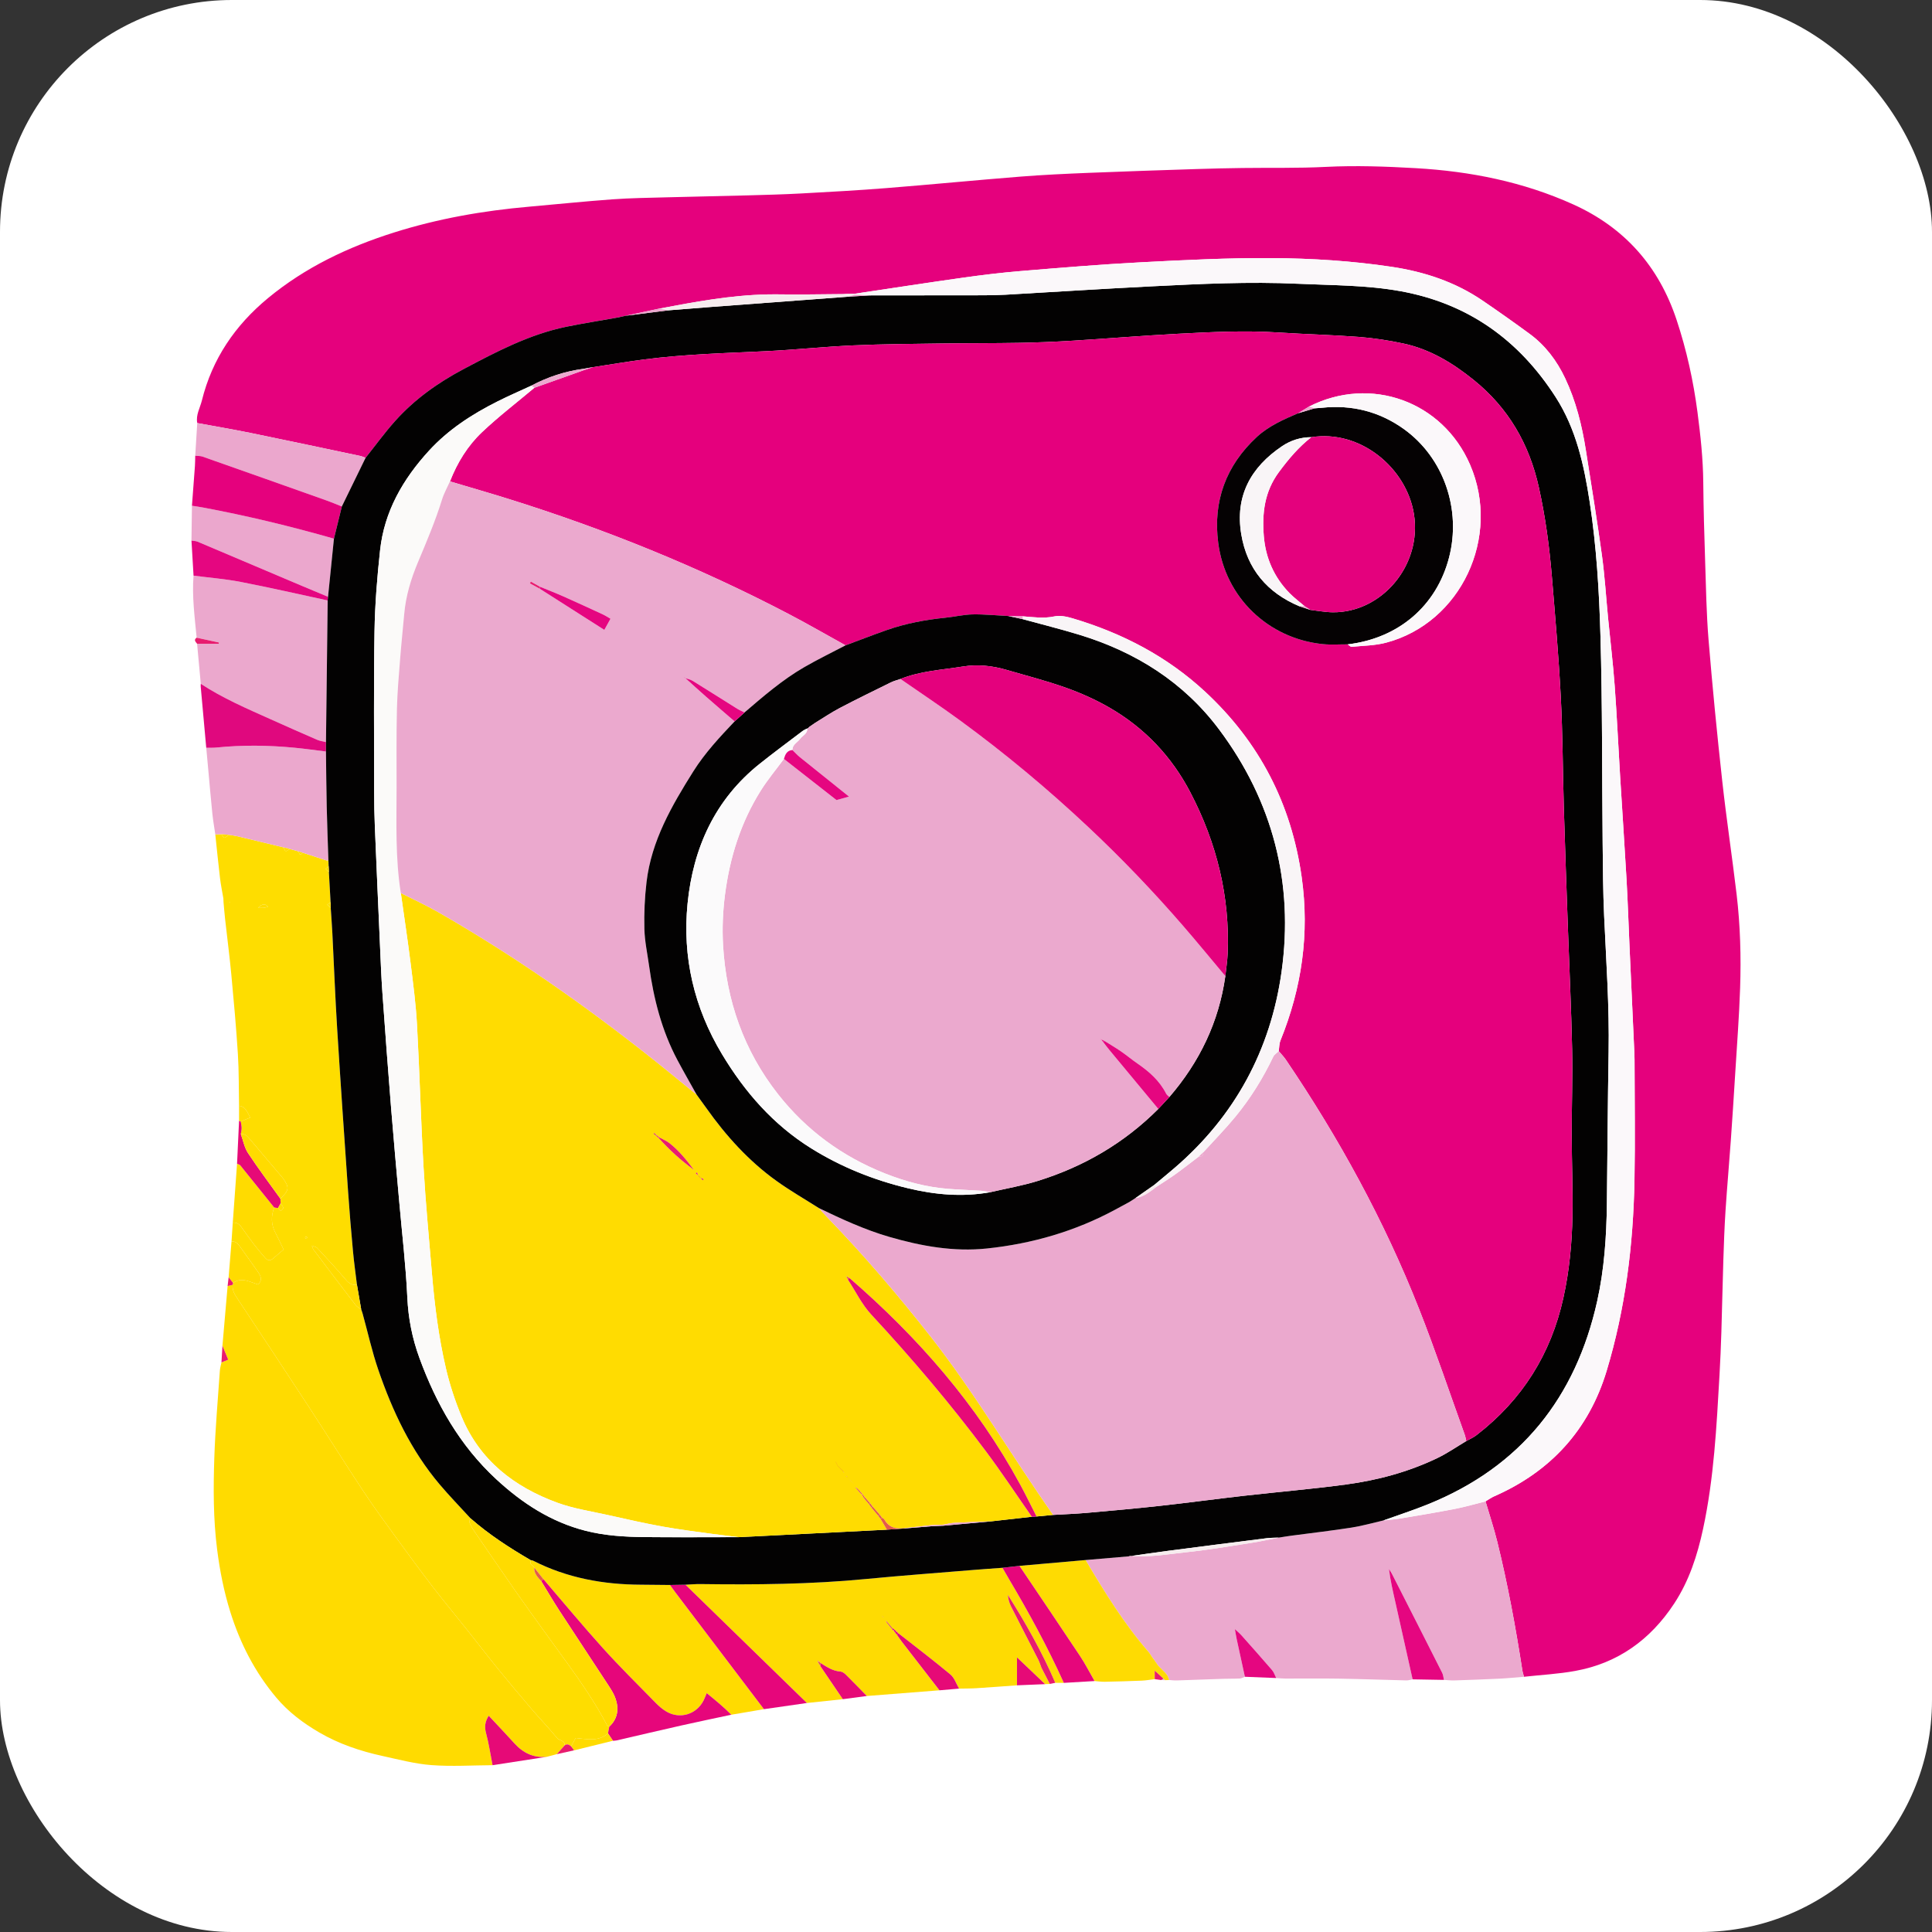 <?xml version="1.0" encoding="UTF-8"?><svg id="a" xmlns="http://www.w3.org/2000/svg" viewBox="0 0 1000 1000"><rect x="0" y="0" width="1000" height="1000" fill="#333333" stroke="none"/><defs><style>.c{fill:#fedb02;}.d{fill:#e0087e;}.e{fill:#e50680;}.f{fill:#030202;}.g{fill:#fff;}.h{fill:#e60a77;}.i{fill:#f9f5f7;}.j{fill:#e6067b;}.k{fill:#050203;}.l{fill:#fbfaf9;}.m{fill:#e81c6f;}.n{fill:#eba8cd;}.o{fill:#e5007d;}.p{fill:#eba9ce;}.q{fill:#fbfafb;}.r{fill:#eba7cd;}.s{fill:#e5017d;}.t{fill:#f6ecee;}.u{fill:#fbf8fa;}.v{fill:#fedc01;}.w{fill:#ffdb00;}.x{fill:#ffdc01;}.y{fill:#fedd00;}.z{fill:#e45c4a;}.aa{fill:#e4017d;}</style></defs><rect class="g" width="1000" height="1000" rx="120" ry="120"/><g><path class="g" d="M601.135,869.599c.623,.017,1.246,.034,1.869,.052,.724-.025,1.448-.051,2.172-.076,1.278,.08,2.56,.263,3.834,.222,8.017-.256,16.032-.578,24.049-.841,2.896-.095,5.798-.016,8.69-.164,.88-.045,1.734-.584,2.6-.897,5.405,.219,10.811,.437,16.216,.656,1.608,.095,3.216,.267,4.824,.271,9.223,.026,18.448-.11,27.669,.044,11.616,.194,23.228,.631,34.843,.907,1.083,.026,2.176-.354,3.265-.545,5.407,.095,10.814,.19,16.221,.284,1.767,.1,3.538,.333,5.3,.276,7.882-.255,15.764-.538,23.641-.924,4.168-.204,8.325-.639,12.487-.969,8.848-.974,17.789-1.435,26.525-3.023,22.111-4.021,38.911-16.162,51.192-34.834,7.797-11.855,12.048-25.055,14.996-38.768,5.636-26.217,6.963-52.897,8.487-79.552,.426-7.442,.737-14.892,.971-22.342,.387-12.322,.616-24.65,1.013-36.971,.277-8.581,.573-17.167,1.13-25.734,.787-12.103,1.873-24.186,2.737-36.285,.829-11.621,1.574-23.249,2.289-34.878,.904-14.691,2.035-29.377,2.528-44.083,.543-16.212,.094-32.444-1.819-48.568-2.321-19.566-5.282-39.059-7.438-58.641-2.672-24.266-5.06-48.571-7.067-72.9-1.131-13.713-1.339-27.506-1.794-41.269-.445-13.454-.826-26.913-.955-40.373-.117-12.175-1.407-24.229-2.986-36.269-2.133-16.256-5.635-32.19-10.802-47.78-9.184-27.71-26.846-47.756-53.463-59.796-25.909-11.719-53.336-17.171-81.532-18.785-15.527-.889-31.084-1.451-46.687-.66-14.264,.724-28.581,.377-42.873,.568-7.95,.106-15.9,.281-23.846,.541-18.637,.61-37.275,1.206-55.906,1.97-11.816,.485-23.639,1.021-35.425,1.958-23.085,1.836-46.136,4.095-69.22,5.931-14.693,1.169-29.416,1.981-44.135,2.78-9.228,.501-18.471,.74-27.71,.992-13.95,.379-27.904,.626-41.854,1.007-9.403,.257-18.824,.366-28.2,1.045-14.371,1.04-28.708,2.542-43.064,3.798-23.807,2.084-47.218,6.175-70.051,13.393-23.731,7.502-45.866,18.006-65.177,33.969-17,14.052-28.869,31.452-34.188,52.985-.945,3.824-3.206,7.447-2.392,11.649-.349,5.647-.698,11.295-1.046,16.943-.048,1.767-.031,3.539-.157,5.3-.489,6.852-1.023,13.701-1.541,20.551-.084,6.017-.168,12.033-.251,18.05,.357,6.048,.715,12.096,1.072,18.144-.854,10.77,.621,21.424,1.599,32.102-1.669,1.176-.515,2.14,.236,3.134,.638,6.913,1.277,13.827,1.915,20.74-.015,.483-.081,.97-.038,1.448,.947,10.553,1.906,21.105,2.862,31.656,.325,3.51,.651,7.02,.974,10.53,.72,7.829,1.381,15.663,2.182,23.483,.371,3.624,1.015,7.22,1.536,10.829,.807,7.563,1.549,15.134,2.449,22.686,.419,3.516,1.146,6.996,1.734,10.492,.026,.634,.051,1.268,.077,1.903,.265,2.889,.483,5.783,.804,8.666,1.073,9.638,2.334,19.258,3.241,28.911,1.285,13.672,2.522,27.355,3.388,41.057,.562,8.897,.427,17.838,.604,26.759-0,2.57-.001,5.14-.001,7.709-.346,7.426-.692,14.852-1.038,22.279-.738,10.169-1.476,20.338-2.215,30.507-.216,3.25-.432,6.5-.649,9.75-.497,6.165-.994,12.33-1.492,18.495-.176,1.513-.352,3.026-.527,4.539-.894,10.311-1.789,20.622-2.683,30.932-.169,2.877-.337,5.754-.506,8.631-.284,1.42-.731,2.83-.828,4.263-1.022,15.002-2.365,29.996-2.868,45.018-.531,15.837-.56,31.687,1.449,47.5,1.4,11.021,3.529,21.835,6.842,32.407,5.089,16.239,12.685,31.07,23.731,44.234,6.362,7.582,13.987,13.245,22.326,18.115,10.171,5.94,21.262,9.658,32.727,12.163,8.408,1.837,16.84,4.081,25.368,4.723,10.465,.787,21.042,.094,31.571,.041,9.321-1.439,18.643-2.878,27.964-4.317,.801-.206,1.603-.412,2.404-.617,.986-.265,1.972-.53,2.958-.795,0,0-.087,.03-.087,.03l8.945-1.981c6.708-1.656,13.416-3.311,20.124-4.966,.636-.056,1.29-.036,1.906-.178,11.137-2.564,22.258-5.2,33.407-7.709,8.635-1.943,17.304-3.731,25.958-5.588,5.629-.957,11.258-1.914,16.887-2.872,7.412-1.066,14.823-2.133,22.235-3.199,6.2-.656,12.399-1.312,18.599-1.968,4.142-.552,8.284-1.103,12.426-1.655,12.531-.983,25.063-1.966,37.594-2.948,3.387-.291,6.774-.583,10.161-.874,3.004-.066,6.014-.03,9.011-.217,6.987-.437,13.968-.982,20.951-1.484,4.85-.204,9.7-.407,14.55-.611,.815-.032,1.631-.065,2.447-.097,.944-.197,1.887-.393,2.831-.59,1.476,.011,2.951,.021,4.427,.031,5.297-.315,10.595-.63,15.892-.945,1.752,.131,3.507,.403,5.255,.367,6.41-.129,12.819-.31,19.224-.581,2.229-.094,4.445-.509,6.667-.777,1.152,.16,2.304,.32,3.456,.48Z"/><path class="s" d="M102.098,218.97c-.814-4.203,1.447-7.825,2.392-11.649,5.319-21.533,17.188-38.933,34.188-52.985,19.311-15.962,41.446-26.467,65.177-33.969,22.833-7.218,46.244-11.309,70.051-13.393,14.356-1.256,28.693-2.758,43.064-3.798,9.376-.679,18.796-.788,28.2-1.045,13.95-.381,27.904-.628,41.854-1.007,9.239-.251,18.483-.491,27.71-.992,14.719-.799,29.443-1.611,44.135-2.78,23.085-1.836,46.136-4.096,69.22-5.931,11.786-.937,23.609-1.473,35.425-1.958,18.631-.764,37.269-1.361,55.906-1.97,7.946-.26,15.896-.435,23.846-.541,14.293-.191,28.61,.156,42.873-.568,15.603-.792,31.16-.229,46.687,.66,28.196,1.614,55.624,7.065,81.532,18.785,26.618,12.04,44.279,32.087,53.463,59.796,5.167,15.59,8.669,31.523,10.802,47.78,1.58,12.04,2.869,24.094,2.986,36.269,.129,13.46,.51,26.919,.955,40.373,.455,13.763,.663,27.556,1.794,41.269,2.006,24.33,4.395,48.634,7.067,72.9,2.156,19.583,5.117,39.075,7.438,58.641,1.913,16.124,2.362,32.356,1.819,48.568-.493,14.706-1.624,29.392-2.528,44.083-.716,11.629-1.46,23.257-2.289,34.878-.863,12.098-1.95,24.182-2.737,36.285-.557,8.566-.853,17.152-1.13,25.734-.397,12.322-.626,24.649-1.013,36.971-.234,7.45-.546,14.9-.971,22.342-1.525,26.655-2.851,53.335-8.487,79.552-2.948,13.713-7.199,26.913-14.996,38.768-12.281,18.672-29.081,30.813-51.192,34.834-8.736,1.589-17.677,2.049-26.525,3.023-.286-1.096-.67-2.176-.842-3.29-3.469-22.369-7.554-44.622-12.982-66.603-1.737-7.036-4.04-13.932-6.083-20.892,1.499-.884,2.926-1.933,4.508-2.627,29.245-12.836,48.986-34.443,58.192-64.947,9.677-32.066,13.777-65.113,14.397-98.544,.386-20.797,.058-41.607,.036-62.412-.002-1.787-.095-3.574-.176-5.36-.801-17.693-1.617-35.385-2.412-53.078-.525-11.687-.901-23.383-1.563-35.062-1.002-17.68-2.222-35.347-3.3-53.022-.959-15.728-1.674-31.474-2.833-47.187-.86-11.658-2.275-23.275-3.411-34.913-1.057-10.831-1.707-21.716-3.185-32.489-2.494-18.176-5.451-36.289-8.31-54.414-2.032-12.877-5.131-25.465-10.753-37.319-4.323-9.114-10.257-16.978-18.414-22.964-7.988-5.861-16.085-11.581-24.27-17.163-14.227-9.702-30.144-14.96-47.065-17.499-20.611-3.093-41.406-4.396-62.173-4.521-22.566-.135-45.157,.999-67.707,2.175-20.759,1.083-41.487,2.824-62.207,4.536-10.027,.829-20.033,2.053-29.998,3.456-18.642,2.625-37.248,5.51-55.869,8.287-1.292,.015-2.583,.031-3.875,.046-.675,.045-1.351,.09-2.026,.135-7.764,.077-15.527,.185-23.291,.22-5.337,.024-10.677-.177-16.011-.06-18.998,.416-37.608,3.851-56.198,7.406-5.68,1.211-11.36,2.423-17.039,3.634-1.74,.37-3.472,.788-5.222,1.103-8.46,1.52-16.96,2.835-25.38,4.55-19.179,3.906-36.311,12.909-53.387,21.952-13.293,7.039-25.467,15.69-35.521,26.956-5.39,6.04-10.163,12.631-15.215,18.973-.919-.323-1.815-.754-2.759-.954-18.875-3.988-37.742-8.02-56.642-11.885-9.209-1.883-18.484-3.444-27.729-5.15Z"/><path class="y" d="M119.835,642.599c.216-3.25,.432-6.5,.649-9.75,1.987-.207,3.361,.714,4.473,2.287,2.129,3.012,4.265,6.024,6.51,8.95,1.855,2.417,3.827,4.75,5.834,7.043,1.277,1.459,2.712,1.5,4.204,.146,1.65-1.496,3.378-2.907,5.285-4.536-1.44-2.954-2.762-5.876-4.266-8.702-2.278-4.279-2.229-8.61-.615-13.044,.666,.101,1.332,.202,1.998,.303,.491,.508,.982,1.015,1.474,1.523,.442-.565,1.312-1.204,1.23-1.677-.142-.818-.876-1.533-1.361-2.291-.046-.809-.091-1.618-.137-2.427,4.541-4.219,4.753-5.818,1.366-10.529-.374-.52-.811-.994-1.226-1.484-5.271-6.225-10.534-12.457-15.822-18.668-1.252-1.47-2.507-3.013-4.777-2.755,.15-1.031,.429-2.065,.416-3.094-.015-1.139-.297-2.274-.463-3.411,1.532-.633,3.064-1.266,4.898-2.024-1.577-2.921-2.393-5.685-5.768-6.105-.177-8.921-.042-17.862-.604-26.759-.866-13.703-2.103-27.385-3.388-41.057-.907-9.653-2.168-19.273-3.241-28.911-.321-2.883-.539-5.777-.804-8.666-.026-.634-.051-1.268-.077-1.903-.588-3.496-1.315-6.976-1.734-10.492-.9-7.552-1.642-15.123-2.449-22.686,1.044-.029,2.088-.058,3.132-.087,.529,.651,1.151,1.894,1.566,1.828,.838-.133,1.564-.976,2.337-1.526,1.591,.269,3.203,.449,4.77,.822,7.859,1.869,15.707,3.789,23.559,5.691,.879,2.396,1.085,2.449,3.029,.766,1.581,.447,3.163,.893,4.744,1.34,.293,1.519,.785,2.385,2.074,.631,4.205,1.367,8.41,2.735,12.615,4.102,.254,.348,.507,.696,.761,1.043,.031,.656,.063,1.313,.094,1.969-.574,.427-1.148,.854-1.722,1.281,.611,.548,1.222,1.097,1.833,1.645,.29,5.203,.581,10.407,.871,15.61l-1.728,1.265c.601,.554,1.202,1.107,1.804,1.661,.287,4.366,.629,8.729,.851,13.098,.839,16.532,1.464,33.077,2.493,49.596,1.755,28.177,3.715,56.342,5.67,84.506,.708,10.194,1.571,20.38,2.509,30.556,.535,5.803,1.365,11.578,2.063,17.366-2.451,.253-4.102-.69-5.761-2.66-4.764-5.657-9.846-11.047-14.869-16.481-.492-.532-1.446-.637-2.707-1.155,.431,1.111,.51,1.611,.779,1.967,7.266,9.613,14.529,19.229,21.867,28.787,.714,.93,1.906,1.491,2.876,2.224,.255,.754,.549,1.497,.76,2.263,2.671,9.683,4.837,19.538,8.092,29.019,7.36,21.443,16.952,41.813,31.74,59.301,5.122,6.057,10.674,11.751,16.03,17.61-.232,.668-.832,1.493-.628,1.975,.691,1.627,1.555,3.21,2.555,4.672,7.208,10.539,14.423,21.074,21.723,31.549,4.708,6.756,9.567,13.406,14.354,20.107,11.355,15.894,23.473,31.278,32.59,48.675,.197,.376,.774,.553,1.174,.822-.221,1.16-.442,2.321-.663,3.481-4.957,4.403-10.839,2.937-16.735,2.382-.807,1.498-1.566,2.906-2.325,4.314-1.028-.832-2.079-1.493-3.364-.468,.166-2.714-2.707-2.372-3.905-3.829-4.211-5.12-8.83-9.902-13.145-14.939-5.785-6.752-11.509-13.56-17.117-20.459-5.708-7.022-11.225-14.199-16.861-21.28-5.738-7.209-11.637-14.293-17.249-21.598-6.402-8.333-12.635-16.798-18.812-25.3-5.802-7.985-11.654-15.949-17.096-24.178-9.47-14.32-18.567-28.887-27.958-43.26-12.408-18.99-24.923-37.911-37.473-56.808-1.405-2.116-2.456-4.178-2.215-6.753,.068-.319,.136-.639,.204-.958,4.497-3.287,8.759-.405,13.001,.769,2.493-2.527,1.139-4.687-.227-6.673-3.011-4.377-6.182-8.644-9.238-12.99-1.08-1.536-2.27-2.748-4.328-2.572Zm13.706-172.687c1.423,0,2.207,.071,2.972-.021,.702-.085,1.384-.346,2.215-.566q-2.125-2.651-5.187,.587Zm25.504,170.471c-.271-.117-.542-.234-.812-.352-.116,.272-.383,.602-.306,.799,.075,.193,.499,.251,.769,.368,.117-.271,.233-.542,.349-.815Zm-39.839-173.22c-.041-.14-.053-.303-.138-.407-.032-.04-.231,.056-.354,.09,.042,.14,.055,.302,.139,.408,.031,.039,.23-.056,.352-.09Z"/><path class="w" d="M120.424,665.023c-.242,2.575,.81,4.637,2.215,6.753,12.55,18.897,25.064,37.818,37.473,56.808,9.392,14.373,18.488,28.94,27.958,43.26,5.442,8.229,11.294,16.193,17.096,24.178,6.177,8.502,12.41,16.967,18.812,25.3,5.612,7.305,11.511,14.389,17.249,21.598,5.636,7.081,11.153,14.258,16.861,21.28,5.608,6.899,11.332,13.707,17.117,20.459,4.316,5.037,8.934,9.819,13.145,14.939,1.198,1.457,4.071,1.115,3.905,3.829-1.357,1.511-2.714,3.023-4.071,4.535,0,0,.087-.03,.087-.03-.986,.265-1.972,.53-2.958,.795-.801,.206-1.603,.412-2.387,.614-6.798,.614-12.22-2.043-16.71-7.018-3.136-3.475-6.358-6.871-9.545-10.299-1.178-1.267-2.366-2.525-3.709-3.957-1.992,3.14-2.239,5.814-1.376,9.032,1.456,5.43,2.273,11.032,3.359,16.562-10.529,.053-21.105,.746-31.571-.041-8.528-.642-16.96-2.886-25.368-4.723-11.465-2.505-22.556-6.223-32.727-12.163-8.339-4.87-15.963-10.533-22.326-18.115-11.046-13.164-18.642-27.995-23.731-44.234-3.313-10.572-5.442-21.386-6.842-32.407-2.008-15.813-1.979-31.663-1.449-47.5,.503-15.021,1.845-30.015,2.868-45.018,.098-1.433,.544-2.843,.828-4.263,1.094-.452,2.189-.904,3.495-1.443-1.138-2.737-2.064-4.962-2.989-7.188,.894-10.311,1.789-20.622,2.683-30.935,.869-.204,1.738-.406,2.608-.609Z"/><path class="p" d="M768.907,777.11c2.044,6.96,4.346,13.856,6.084,20.892,5.428,21.981,9.514,44.234,12.982,66.603,.173,1.113,.557,2.194,.842,3.29-4.162,.33-8.319,.765-12.487,.969-7.877,.386-15.759,.668-23.641,.924-1.762,.057-3.533-.176-5.3-.275-.286-1.211-.348-2.535-.893-3.616-8.631-17.102-17.32-34.175-26.011-51.247-.448-.88-1.037-1.688-1.56-2.529,.738,6.077,2.126,11.883,3.437,17.707,2.956,13.129,5.873,26.266,8.806,39.4-1.089,.191-2.181,.571-3.265,.545-11.615-.276-23.227-.713-34.843-.907-9.221-.154-18.446-.017-27.669-.044-1.608-.005-3.216-.177-4.824-.271-.695-1.371-1.152-2.947-2.125-4.08-5.285-6.153-10.687-12.204-16.075-18.267-.711-.8-1.57-1.468-3.199-2.972,.448,2.476,.658,3.855,.951,5.216,1.398,6.485,2.819,12.965,4.232,19.447-.866,.313-1.72,.852-2.6,.897-2.892,.148-5.794,.069-8.69,.164-8.017,.263-16.032,.585-24.049,.841-1.274,.041-2.556-.143-3.836-.222-.264-.695-.527-1.39-.789-2.085-.359-.498-.717-.996-1.076-1.494l.062,.073-1.032-1.044,.059,.061c-.343-.346-.686-.693-1.029-1.039l.056,.057c-.342-.346-.685-.692-1.027-1.037l.056,.058c-.341-.347-.682-.694-1.023-1.04l.051,.06c-.682-.981-1.363-1.961-2.045-2.942l.046,.047c-.348-.457-.697-.914-1.045-1.37-.632-.939-1.173-1.957-1.91-2.804-12.712-14.61-22.802-31.013-32.624-47.601,7.438-.637,14.875-1.274,22.312-1.91,.3-.114,.613-.354,.899-.325,9.724,.975,19.302-.806,28.882-1.813,11.342-1.193,22.608-3.125,33.887-4.867,4.718-.729,9.385-1.792,14.075-2.703,2.073-.322,4.14-.683,6.219-.96,10.441-1.391,20.911-2.588,31.316-4.207,5.57-.866,11.029-2.446,16.538-3.703,2.86-.322,5.743-.515,8.577-.99,9.487-1.591,18.982-3.153,28.423-4.986,5.342-1.037,10.585-2.582,15.873-3.898Z"/><path class="c" d="M436.244,879.501c-6.2,.656-12.399,1.312-18.599,1.968-20.951-20.408-41.903-40.815-62.853-61.223,2.588-.117,5.176-.366,7.761-.331,28.56,.386,57.09,.128,85.563-2.612,18.722-1.802,37.484-3.187,56.23-4.738,4.836-.4,9.68-.718,14.52-1.073,1.136,1.963,2.252,3.937,3.41,5.886,10.347,17.422,20.005,35.207,28.366,53.679-1.476-.011-2.951-.021-4.428-.033-6.819-15.886-15.309-30.868-24.543-45.507,.173,2.136,.699,4.133,1.61,5.936,4.67,9.243,9.453,18.428,14.155,27.655,.648,1.271,1.06,2.662,1.582,3.998,0,0-.157,.089-.157,.089l.114-.129c1.47,2.85,2.939,5.699,4.409,8.549-.815,.032-1.631,.065-2.447,.097-4.638-4.417-9.276-8.833-14.55-13.855v14.466c-6.983,.501-13.964,1.046-20.951,1.484-2.996,.188-6.007,.152-9.012,.219-1.468-2.47-2.412-5.568-4.493-7.304-8.8-7.339-17.937-14.273-26.952-21.354-.33-.317-.659-.634-.989-.951-.343-.309-.685-.618-1.028-.926l-1.075-.846c-.902-1.063-1.804-2.125-2.708-3.185-.204-.207-.405-.416-.606-.625,.095,.313,.191,.626,.286,.94,1.014,1.264,2.027,2.527,3.041,3.791,.152,.226,.363,.322,.636,.285,.257,.419,.51,.841,.765,1.259,.288,.316,.575,.635,.861,.955,.935,1.311,1.83,2.653,2.813,3.927,6.418,8.311,12.855,16.607,19.287,24.908-12.531,.983-25.063,1.966-37.595,2.948-3.616-3.698-7.196-7.43-10.874-11.064-.756-.747-1.849-1.527-2.836-1.598-3.917-.282-6.995-2.332-10.129-4.332-.29-.272-.581-.544-.872-.816-.217-.173-.435-.346-.652-.519,.048,.341,.097,.681,.145,1.022,.374,.593,.749,1.186,1.123,1.78,3.89,5.728,7.779,11.455,11.669,17.183Zm20.802-42.786c.02,.144,.01,.303,.071,.427,.036,.075,.183,.095,.28,.14-.138-.171-.275-.342-.413-.512-.061-.122-.103-.261-.19-.36-.046-.052-.172-.033-.261-.046,.171,.117,.342,.234,.513,.351Z"/><path class="n" d="M101.775,330.06c-.979-10.679-2.454-21.332-1.599-32.102,8.16,1.057,16.401,1.699,24.463,3.259,15.043,2.91,29.984,6.354,44.967,9.576-.295,24.439-.591,48.877-.886,73.316-1.535-.39-3.155-.581-4.589-1.202-8.006-3.466-15.981-7.005-23.941-10.576-12.38-5.554-24.868-10.9-36.264-18.396-.638-6.913-1.277-13.827-1.915-20.74,3.741,0,7.482,0,11.224,0,.029-.208,.057-.416,.086-.625-3.849-.837-7.697-1.673-11.546-2.51Z"/><path class="w" d="M395.41,884.668c-5.629,.957-11.258,1.914-16.887,2.872-3.915-3.975-8.212-7.48-12.723-11.173-.724,1.703-1.107,2.774-1.617,3.78-3.638,7.171-12.096,9.844-19.095,5.856-2.082-1.187-3.981-2.83-5.668-4.553-9.203-9.397-18.579-18.646-27.39-28.403-10.525-11.656-20.54-23.774-30.776-35.692-1.581-2-3.162-4-4.743-6l.044,.055c-.343-.342-.687-.684-1.03-1.026l.054,.054c-.348-.346-.695-.693-1.043-1.039l.067,.082c-.019-.649-.039-1.298-.058-1.947l.029-.049c.466,.107,.978,.125,1.391,.335,17.525,8.934,36.277,12.339,55.773,12.421,5.008,.021,10.015,.097,15.023,.147,.954,1.301,1.89,2.616,2.864,3.901,15.258,20.129,30.521,40.254,45.783,60.38Z"/><path class="n" d="M169.267,445.447c-4.205-1.367-8.41-2.735-12.615-4.102-.691-.21-1.382-.421-2.073-.632-1.581-.447-3.163-.893-4.745-1.339-1.01-.255-2.019-.511-3.029-.767-7.852-1.902-15.699-3.822-23.559-5.691-1.566-.373-3.179-.553-4.77-.822-1.301-.101-2.602-.201-3.903-.302-1.044,.029-2.088,.058-3.132,.087-.52-3.608-1.164-7.205-1.536-10.829-.802-7.82-1.463-15.655-2.182-23.483-.323-3.51-.649-7.02-.974-10.53,1.781-.031,3.575,.067,5.341-.114,13.425-1.376,26.847-1.191,40.259,.089,5.467,.522,10.91,1.303,16.364,1.967,.126,9.564,.184,19.129,.397,28.692,.206,9.23,.571,18.456,.866,27.684-.243-.023-.479,.008-.709,.092Z"/><path class="c" d="M561.904,807.474c9.823,16.587,19.913,32.991,32.625,47.601,.737,.847,1.278,1.865,1.91,2.806,.349,.458,.697,.913,1.045,1.368,0,0-.046-.047-.046-.047,.682,.981,1.363,1.961,2.045,2.942,0,0-.051-.06-.051-.06,.341,.347,.682,.694,1.023,1.04l-.056-.058c.343,.346,.685,.692,1.027,1.037,0,0-.056-.057-.056-.057,.343,.346,.686,.693,1.029,1.039,0,0-.059-.061-.059-.061,.344,.348,.688,.696,1.032,1.044,0,0-.062-.073-.062-.073,.359,.498,.717,.996,1.076,1.494,.262,.695,.525,1.391,.789,2.085-.722,.025-1.446,.05-2.172,.077-.261-.255-.52-.51-.78-.765-1.364-1.247-2.728-2.495-4.543-4.154v4.387c-2.222,.268-4.438,.683-6.667,.777-6.405,.272-12.814,.452-19.224,.581-1.748,.035-3.503-.236-5.255-.366-2.495-4.333-4.764-8.817-7.524-12.975-10.359-15.606-20.878-31.106-31.336-46.647,11.411-1.005,22.82-2.01,34.23-3.016Z"/><path class="r" d="M102.098,218.97c9.245,1.707,18.52,3.267,27.729,5.15,18.901,3.865,37.767,7.897,56.642,11.885,.945,.2,1.841,.631,2.76,.953-4.098,8.399-8.195,16.799-12.293,25.199-2.553-1.01-5.077-2.099-7.662-3.018-21.483-7.634-42.972-15.25-64.48-22.813-1.153-.405-2.49-.288-3.742-.413,.349-5.647,.698-11.295,1.046-16.942Z"/><path class="r" d="M99.103,279.814c.084-6.017,.168-12.033,.251-18.05,1.911,.307,3.83,.57,5.732,.926,22.847,4.282,45.417,9.731,67.762,16.121-1.017,10.031-2.035,20.063-3.052,30.094-4.772-1.999-9.551-3.981-14.315-5.999-17.718-7.508-35.426-15.039-53.157-22.513-.981-.413-2.143-.396-3.221-.579Z"/><path class="s" d="M172.849,278.811c-22.346-6.39-44.916-11.839-67.762-16.121-1.902-.356-3.821-.62-5.732-.926,.518-6.85,1.052-13.699,1.541-20.551,.126-1.761,.108-3.533,.157-5.3,1.251,.126,2.589,.008,3.742,.413,21.508,7.563,42.997,15.179,64.48,22.813,2.585,.919,5.11,2.008,7.662,3.017-1.362,5.551-2.725,11.103-4.087,16.655Z"/><path class="j" d="M281.255,817.354c10.236,11.918,20.25,24.036,30.776,35.692,8.81,9.757,18.186,19.005,27.39,28.403,1.688,1.723,3.586,3.366,5.668,4.553,6.998,3.988,15.457,1.315,19.095-5.856,.51-1.006,.894-2.076,1.617-3.78,4.511,3.694,8.807,7.198,12.723,11.173-8.654,1.857-17.323,3.645-25.957,5.588-11.149,2.509-22.27,5.145-33.407,7.709-.616,.142-1.27,.123-1.906,.178-.858-1.272-1.716-2.543-2.574-3.815,.221-1.16,.442-2.321,.662-3.482,4.309-3.981,5.059-8.914,3.36-14.212-.776-2.42-2.179-4.693-3.584-6.847-8.496-13.031-17.118-25.981-25.604-39.018-3.25-4.994-6.255-10.147-9.372-15.227,.371-.354,.743-.707,1.114-1.06Z"/><path class="d" d="M168.712,388.98c-5.454-.663-10.896-1.445-16.364-1.967-13.411-1.279-26.834-1.464-40.259-.089-1.766,.181-3.56,.082-5.341,.114-.956-10.552-1.915-21.104-2.862-31.656-.043-.478,.023-.965,.038-1.448,11.396,7.496,23.884,12.842,36.264,18.396,7.96,3.571,15.935,7.111,23.941,10.576,1.434,.621,3.055,.812,4.589,1.202-.002,1.624-.005,3.248-.007,4.872Z"/><path class="j" d="M395.41,884.668c-15.262-20.126-30.525-40.251-45.783-60.38-.974-1.285-1.91-2.6-2.864-3.901,2.676-.047,5.352-.094,8.028-.141,20.952,20.407,41.903,40.815,62.854,61.222-7.412,1.066-14.824,2.133-22.235,3.199Z"/><path class="j" d="M527.674,810.49c10.459,15.54,20.978,31.04,31.337,46.646,2.76,4.158,5.029,8.642,7.524,12.975-5.297,.314-10.595,.629-15.892,.945-8.36-18.471-18.018-36.257-28.366-53.678-1.158-1.949-2.274-3.923-3.409-5.886,2.936-.334,5.871-.668,8.806-1.002Z"/><path class="w" d="M141.909,624.993c-1.614,4.433-1.663,8.765,.615,13.044,1.504,2.826,2.826,5.748,4.266,8.702-1.907,1.629-3.635,3.039-5.285,4.536-1.493,1.354-2.928,1.313-4.204-.146-2.008-2.293-3.979-4.626-5.834-7.043-2.245-2.926-4.381-5.937-6.51-8.95-1.112-1.573-2.486-2.494-4.473-2.287,.738-10.169,1.477-20.338,2.215-30.506,.56,.271,1.298,.398,1.653,.836,5.881,7.249,11.714,14.536,17.557,21.815Z"/><path class="e" d="M99.103,279.814c1.078,.183,2.24,.166,3.221,.579,17.732,7.474,35.44,15.005,53.157,22.513,4.764,2.019,9.543,4.001,14.315,5.999-.064,.629-.127,1.258-.191,1.887-14.983-3.222-29.923-6.665-44.967-9.576-8.063-1.56-16.303-2.202-24.463-3.259-.357-6.048-.715-12.096-1.072-18.144Z"/><path class="e" d="M731.166,869.228c-2.933-13.134-5.851-26.271-8.806-39.4-1.311-5.824-2.699-11.63-3.437-17.707,.523,.841,1.112,1.649,1.56,2.529,8.691,17.072,17.381,34.145,26.011,51.247,.545,1.08,.607,2.405,.893,3.616-5.407-.095-10.814-.19-16.221-.284Z"/><path class="h" d="M254.944,913.662c-1.086-5.53-1.902-11.132-3.359-16.562-.863-3.218-.616-5.892,1.376-9.032,1.343,1.432,2.531,2.69,3.709,3.957,3.187,3.428,6.41,6.824,9.545,10.299,4.489,4.975,9.911,7.632,16.71,7.018-9.339,1.443-18.66,2.881-27.981,4.32Z"/><path class="h" d="M141.909,624.993c-5.844-7.279-11.676-14.567-17.557-21.815-.355-.438-1.093-.564-1.653-.836,.346-7.426,.692-14.853,1.038-22.279,.29,.14,.58,.28,.87,.42,.166,1.137,.448,2.272,.463,3.411,.013,1.029-.266,2.062-.416,3.094,1.194,3.288,1.818,6.952,3.691,9.792,5.316,8.061,11.142,15.786,16.767,23.643,.046,.809,.091,1.618,.138,2.427-.447,.815-.895,1.63-1.343,2.445-.666-.101-1.332-.202-1.998-.303Z"/><path class="e" d="M644.349,867.895c-1.413-6.482-2.834-12.962-4.232-19.447-.293-1.361-.503-2.74-.951-5.216,1.629,1.503,2.488,2.172,3.199,2.972,5.388,6.063,10.791,12.115,16.075,18.267,.973,1.133,1.43,2.708,2.125,4.08-5.406-.219-10.811-.438-16.216-.656Z"/><path class="h" d="M464.98,845.366c9.014,7.082,18.152,14.015,26.952,21.354,2.081,1.735,3.025,4.834,4.493,7.304-3.386,.29-6.773,.581-10.16,.873-6.431-8.301-12.869-16.597-19.287-24.908-.983-1.274-1.878-2.616-2.809-3.928,.273-.232,.542-.464,.812-.695Z"/><path class="w" d="M119.835,642.599c2.058-.176,3.248,1.036,4.328,2.572,3.056,4.347,6.227,8.613,9.238,12.99,1.366,1.986,2.721,4.146,.227,6.673-4.242-1.174-8.504-4.056-13.001-.769-.762-.99-1.523-1.98-2.285-2.97,.497-6.165,.994-12.33,1.492-18.495Z"/><path class="h" d="M436.244,879.501c-3.89-5.728-7.779-11.455-11.669-17.183,.085-.489,.17-.978,.255-1.466,3.134,2,6.212,4.05,10.129,4.332,.988,.071,2.08,.851,2.836,1.598,3.678,3.633,7.258,7.366,10.874,11.064-4.141,.552-8.283,1.104-12.425,1.656Z"/><path class="m" d="M543.384,871.614c-1.47-2.85-2.939-5.699-4.409-8.549l.043,.039c-.521-1.336-.934-2.727-1.582-3.998-4.702-9.227-9.485-18.412-14.155-27.655-.911-1.802-1.436-3.8-1.61-5.936,9.234,14.639,17.724,29.622,24.543,45.507-.943,.197-1.886,.394-2.83,.591Z"/><path class="h" d="M526.387,872.322v-14.466c5.274,5.022,9.912,9.439,14.55,13.855-4.85,.204-9.7,.407-14.55,.611Z"/><path class="w" d="M314.678,897.2c.858,1.272,1.717,2.543,2.574,3.815-6.708,1.656-13.416,3.311-20.125,4.967-.503-.695-1.006-1.39-1.509-2.085,.759-1.408,1.518-2.816,2.325-4.314,5.896,.555,11.777,2.021,16.735-2.382Z"/><path class="w" d="M124.607,580.484c-.29-.14-.58-.28-.87-.42,0-2.57,.001-5.14,.001-7.71,3.374,.42,4.19,3.185,5.768,6.105-1.834,.758-3.366,1.391-4.898,2.024Z"/><path class="m" d="M295.619,903.896c.503,.695,1.006,1.39,1.509,2.085-2.982,.66-5.963,1.321-8.945,1.981,1.357-1.512,2.714-3.024,4.071-4.535,1.286-1.024,2.337-.363,3.365,.468Z"/><path class="m" d="M101.775,330.06c3.849,.837,7.697,1.673,11.546,2.51-.029,.208-.057,.416-.086,.625-3.741,0-7.482,0-11.224-0-.751-.994-1.905-1.958-.236-3.134Z"/><path class="m" d="M115.133,696.566c.925,2.226,1.851,4.451,2.989,7.188-1.306,.539-2.401,.991-3.495,1.443,.169-2.877,.337-5.754,.506-8.631Z"/><path class="m" d="M597.68,869.119v-4.387c1.815,1.659,3.179,2.907,4.543,4.154-.362,.238-.725,.475-1.087,.713-1.152-.16-2.304-.32-3.456-.48Z"/><path class="m" d="M118.343,661.095c.762,.99,1.523,1.98,2.285,2.97-.068,.319-.136,.639-.204,.958-.869,.202-1.739,.404-2.608,.609,.176-1.511,.352-3.024,.527-4.537Z"/><path class="m" d="M285.312,908.728c.986-.265,1.972-.53,2.958-.795-.986,.265-1.972,.53-2.958,.795Z"/><path class="v" d="M115.624,465.058c.026,.634,.051,1.268,.077,1.903-.026-.634-.051-1.268-.077-1.903Z"/><path class="p" d="M601.135,869.599c.363-.238,.725-.475,1.087-.713,.259,.255,.518,.511,.779,.765-.621-.018-1.244-.035-1.867-.052Z"/><path class="f" d="M169.605,310.792c.064-.629,.127-1.258,.191-1.887,1.017-10.031,2.035-20.062,3.052-30.094,1.363-5.552,2.725-11.104,4.087-16.655,4.097-8.4,8.195-16.8,12.293-25.198,5.051-6.341,9.824-12.932,15.215-18.972,10.054-11.266,22.229-19.917,35.521-26.956,17.077-9.043,34.208-18.046,53.387-21.952,8.42-1.715,16.92-3.03,25.38-4.55,1.75-.314,3.482-.732,5.217-1.103,7.269-.928,14.543-1.855,21.816-2.783,7.437-.59,14.872-1.206,22.312-1.766,23.782-1.79,47.565-3.56,71.348-5.337,3.626-.215,7.252-.43,10.878-.645,19.5-.014,39-.014,58.499-.056,3.899-.008,7.805-.073,11.697-.294,25.142-1.43,50.272-3.073,75.422-4.33,25.313-1.265,50.625-2.514,76.003-1.337,17.68,.82,35.373,.656,52.918,3.83,35.038,6.339,61.349,25.247,80.367,54.839,10.601,16.495,14.7,35.238,17.611,54.245,3.521,22.998,4.911,46.241,5.576,69.435,1.025,35.731,.772,71.499,1.133,107.25,.126,12.511,.199,25.031,.762,37.526,1.062,23.536,2.743,47.04,2.323,70.634-.466,26.16-.567,52.327-.894,78.49-.212,16.924-1.335,33.801-5.019,50.348-11.12,49.943-39.559,85.646-87.399,105.073-7.639,3.102-15.508,5.638-23.27,8.436-5.509,1.258-10.968,2.837-16.538,3.703-10.405,1.619-20.875,2.815-31.316,4.207-2.079,.277-4.146,.638-6.22,.96-2.104,.101-4.225,.062-6.308,.324-16.911,2.123-33.819,4.277-50.72,6.477-6.914,.9-13.81,1.935-20.714,2.909-7.437,.637-14.874,1.274-22.312,1.91-11.411,1.005-22.821,2.01-34.231,3.016-2.936,.334-5.871,.668-8.807,1.002-4.841,.355-9.684,.673-14.521,1.073-18.746,1.55-37.508,2.936-56.23,4.738-28.473,2.74-57.003,2.998-85.563,2.612-2.585-.035-5.173,.214-7.761,.331-2.677,.047-5.353,.094-8.03,.141-5.007-.051-10.015-.126-15.023-.147-19.496-.082-38.248-3.487-55.773-12.421-.413-.211-.925-.228-1.391-.335-10.902-6.372-21.487-13.2-31.003-21.565-5.356-5.86-10.908-11.553-16.03-17.61-14.788-17.488-24.379-37.858-31.74-59.301-3.255-9.482-5.421-19.337-8.092-29.019-.211-.766-.505-1.509-.76-2.263-.728-4.227-1.457-8.455-2.185-12.682-.697-5.788-1.528-11.563-2.063-17.366-.938-10.176-1.802-20.361-2.509-30.556-1.955-28.164-3.916-56.329-5.67-84.506-1.029-16.52-1.654-33.064-2.493-49.596-.222-4.369-.564-8.732-.851-13.098-.025-.975-.05-1.951-.075-2.926-.29-5.203-.581-10.407-.871-15.61-.037-.976-.074-1.951-.111-2.927-.031-.656-.063-1.313-.094-1.969-.017-.378-.035-.757-.052-1.135-.295-9.228-.66-18.454-.866-27.684-.213-9.562-.271-19.128-.397-28.692,.002-1.624,.005-3.248,.007-4.872,.295-24.439,.591-48.877,.886-73.316Zm312.893,479.156c1.913-.081,3.825-.161,5.738-.242,8.248-.753,16.495-1.505,24.743-2.258,7.034-.791,14.067-1.583,21.101-2.374,.811-.047,1.623-.094,2.434-.141,2.873-.273,5.746-.546,8.62-.819,5.833-.347,11.679-.557,17.498-1.07,12.623-1.114,25.248-2.242,37.844-3.628,14.371-1.581,28.7-3.537,43.065-5.169,17.754-2.017,35.574-3.516,53.277-5.897,16.308-2.194,32.17-6.481,47.08-13.621,5.228-2.504,10.044-5.868,15.049-8.839,1.797-1.033,3.744-1.874,5.369-3.129,23.57-18.204,38.468-41.91,44.882-70.979,3.094-14.02,4.466-28.258,4.707-42.558,.235-13.97-.366-27.951-.392-41.928-.028-14.79,.531-29.587,.218-44.368-.446-21.113-1.47-42.214-2.214-63.321-.715-20.303-1.454-40.606-2.061-60.912-.578-19.334-.596-38.694-1.597-58.004-1.076-20.759-2.899-41.483-4.606-62.204-1.281-15.544-3.366-30.97-6.747-46.24-4.959-22.399-15.773-41.095-33.681-55.55-10.86-8.766-22.635-15.944-36.441-18.896-7.601-1.625-15.355-2.818-23.102-3.416-13.765-1.063-27.588-1.368-41.367-2.28-17.406-1.152-34.777-.26-52.137,.651-18.168,.954-36.306,2.471-54.467,3.582-9.243,.565-18.504,.943-27.763,1.112-13.321,.244-26.648,.144-39.971,.333-15.263,.217-30.537,.297-45.783,.98-15.251,.683-30.459,2.308-45.709,3.029-20.935,.99-41.894,1.564-62.704,4.265-8.846,1.148-17.646,2.645-26.47,3.984-1.676,.29-3.353,.581-5.029,.871-9.464,1.28-18.392,4.213-26.823,8.684-5.877,2.727-11.832,5.3-17.616,8.212-13.13,6.61-25.35,14.492-35.392,25.46-13.495,14.739-23.143,31.431-25.327,51.566-1.505,13.873-2.644,27.841-2.875,41.784-.459,27.784-.201,55.581-.19,83.372,.002,5.849,.111,11.702,.351,17.546,.84,20.456,1.744,40.91,2.654,61.363,.368,8.279,.67,16.564,1.257,24.828,1.428,20.092,2.933,40.18,4.545,60.258,1.287,16.028,2.773,32.04,4.179,48.058,1.448,16.502,3.41,32.979,4.181,49.512,.507,10.878,2.544,21.162,6.261,31.317,8.72,23.823,20.936,45.362,39.753,62.769,13.423,12.418,28.388,22.157,46.322,26.711,9.985,2.535,20.221,3.133,30.456,3.238,16.209,.168,32.421,.041,48.632,.039,2.431-.116,4.862-.226,7.292-.349,23.173-1.172,46.345-2.346,69.514-3.519l9.101-.634c4.779-.392,9.558-.785,14.337-1.177Z"/><path class="u" d="M716.033,786.985c7.762-2.798,15.631-5.334,23.27-8.436,47.84-19.427,76.279-55.13,87.399-105.073,3.684-16.547,4.807-33.424,5.019-50.348,.327-26.163,.428-52.33,.894-78.49,.42-23.593-1.261-47.097-2.323-70.634-.564-12.495-.636-25.016-.762-37.526-.361-35.751-.108-71.519-1.133-107.25-.665-23.194-2.055-46.437-5.576-69.435-2.91-19.007-7.01-37.75-17.611-54.245-19.018-29.592-45.329-48.501-80.367-54.839-17.545-3.174-35.238-3.01-52.918-3.83-25.379-1.177-50.69,.071-76.003,1.337-25.15,1.257-50.281,2.9-75.422,4.33-3.892,.221-7.797,.286-11.697,.294-19.5,.042-39,.042-58.5,.056-2.625-.116-5.249-.231-7.873-.347-.007-.168-.019-.336-.035-.503,18.621-2.777,37.227-5.662,55.869-8.287,9.965-1.403,19.971-2.627,29.998-3.456,20.72-1.712,41.448-3.454,62.207-4.536,22.549-1.176,45.141-2.311,67.707-2.175,20.767,.125,41.562,1.428,62.173,4.521,16.921,2.539,32.838,7.797,47.065,17.499,8.185,5.582,16.282,11.302,24.27,17.163,8.158,5.986,14.092,13.85,18.414,22.964,5.622,11.854,8.721,24.442,10.753,37.319,2.86,18.124,5.816,36.238,8.31,54.414,1.478,10.772,2.129,21.658,3.185,32.489,1.136,11.638,2.551,23.255,3.411,34.913,1.159,15.713,1.873,31.459,2.833,47.187,1.078,17.675,2.298,35.342,3.3,53.022,.662,11.679,1.038,23.375,1.563,35.062,.795,17.693,1.611,35.385,2.412,53.078,.081,1.786,.174,3.573,.176,5.36,.022,20.804,.35,41.615-.036,62.412-.62,33.431-4.72,66.478-14.397,98.544-9.205,30.505-28.946,52.111-58.192,64.947-1.582,.694-3.009,1.743-4.508,2.627-5.288,1.316-10.531,2.861-15.873,3.898-9.442,1.833-18.937,3.395-28.423,4.986-2.835,.475-5.717,.668-8.577,.99Z"/><path class="t" d="M442.393,152.045c.016,.167,.028,.335,.035,.504-1.001,.331-2.003,.661-3.004,.991-23.783,1.778-47.566,3.547-71.348,5.337-7.439,.56-14.875,1.176-22.312,1.766-1.591-.284-3.182-.568-4.772-.852,18.59-3.555,37.2-6.989,56.198-7.406,5.334-.117,10.674,.085,16.011,.06,7.764-.035,15.528-.143,23.291-.22,.675-.045,1.351-.09,2.026-.134,1.292-.015,2.583-.031,3.875-.046Z"/><path class="r" d="M340.993,159.791c1.591,.284,3.182,.568,4.772,.852-7.274,.928-14.548,1.855-21.817,2.783,5.685-1.211,11.364-2.423,17.044-3.634Z"/><path class="r" d="M438.519,152.091c-.675,.045-1.351,.09-2.026,.134,.675-.045,1.351-.09,2.026-.134Z"/><path class="w" d="M243.573,785.919c9.516,8.365,20.1,15.193,31.003,21.565,0,0-.029,.049-.029,.049,.019,.649,.039,1.298,.058,1.947-0,0-.067-.082-.067-.082,.348,.346,.695,.692,1.042,1.039,0,0-.054-.054-.054-.054,.343,.342,.687,.684,1.03,1.026,0,0-.044-.055-.044-.055-.195,3.076,1.775,5.038,3.628,7.061,3.117,5.081,6.122,10.234,9.372,15.227,8.486,13.037,17.108,25.987,25.604,39.018,1.404,2.154,2.808,4.428,3.584,6.847,1.698,5.297,.949,10.23-3.36,14.212-.399-.269-.976-.446-1.173-.822-9.117-17.396-21.234-32.78-32.59-48.675-4.787-6.701-9.646-13.351-14.354-20.107-7.3-10.475-14.515-21.01-21.723-31.549-1-1.462-1.864-3.045-2.555-4.672-.205-.482,.396-1.307,.628-1.975Z"/><path class="w" d="M145.112,620.424c-5.625-7.857-11.452-15.581-16.767-23.643-1.873-2.84-2.497-6.504-3.691-9.792,2.27-.259,3.525,1.285,4.777,2.755,5.289,6.21,10.551,12.442,15.822,18.668,.415,.49,.852,.964,1.226,1.484,3.386,4.711,3.175,6.31-1.366,10.529Z"/><path class="w" d="M184.766,665.044c.728,4.227,1.457,8.455,2.185,12.682-.97-.733-2.163-1.294-2.876-2.224-7.338-9.558-14.601-19.174-21.867-28.787-.269-.356-.348-.856-.779-1.967,1.261,.517,2.215,.623,2.707,1.155,5.024,5.434,10.105,10.824,14.869,16.481,1.659,1.97,3.31,2.913,5.761,2.66Z"/><path class="v" d="M133.541,469.913q3.062-3.238,5.187-.587c-.831,.221-1.513,.482-2.215,.566-.765,.092-1.549,.021-2.972,.021Z"/><path class="w" d="M143.907,625.296c.448-.815,.896-1.63,1.343-2.445,.485,.758,1.219,1.473,1.361,2.291,.082,.474-.788,1.113-1.23,1.677-.491-.508-.982-1.015-1.474-1.523Z"/><path class="v" d="M114.573,431.793c1.301,.101,2.602,.201,3.903,.302-.772,.55-1.498,1.394-2.337,1.526-.415,.066-1.037-1.177-1.566-1.828Z"/><path class="v" d="M146.804,438.607c1.009,.256,2.019,.512,3.029,.767-1.944,1.681-2.15,1.629-3.029-.767Z"/><path class="v" d="M170.122,448.459c.037,.976,.074,1.951,.111,2.927-.611-.549-1.222-1.097-1.833-1.645,.574-.427,1.148-.854,1.722-1.281Z"/><path class="v" d="M171.105,466.996c.025,.975,.05,1.951,.075,2.926-.601-.554-1.203-1.107-1.804-1.661l1.728-1.265Z"/><path class="w" d="M159.046,640.385c-.116,.272-.233,.543-.349,.814-.271-.117-.694-.175-.769-.368-.077-.197,.19-.527,.306-.799,.271,.117,.542,.234,.813,.353Z"/><path class="v" d="M154.578,440.714c.691,.211,1.382,.421,2.073,.632-1.288,1.753-1.78,.888-2.073-.632Z"/><path class="v" d="M119.207,467.164c-.122,.034-.321,.129-.352,.09-.085-.105-.098-.268-.139-.408,.123-.034,.322-.129,.354-.09,.085,.105,.097,.268,.138,.407Z"/><path class="v" d="M169.976,445.355c.017,.378,.035,.757,.052,1.135-.254-.348-.508-.696-.761-1.043,.23-.084,.466-.114,.709-.092Z"/><path class="t" d="M584.217,805.564c6.904-.974,13.8-2.009,20.714-2.909,16.901-2.2,33.809-4.354,50.72-6.477,2.083-.262,4.204-.223,6.308-.324-4.689,.911-9.356,1.975-14.074,2.703-11.279,1.742-22.546,3.674-33.887,4.867-9.58,1.008-19.158,2.788-28.882,1.813-.286-.029-.599,.211-.899,.325Z"/><path class="m" d="M599.484,862.144c-.682-.981-1.363-1.961-2.045-2.942,.682,.981,1.363,1.961,2.045,2.942Z"/><path class="m" d="M600.456,863.125c-.341-.347-.682-.694-1.023-1.04,.341,.347,.682,.694,1.023,1.04Z"/><path class="m" d="M601.427,864.104c-.342-.346-.685-.692-1.027-1.037,.342,.346,.685,.692,1.027,1.037Z"/><path class="m" d="M602.399,865.086c-.343-.346-.686-.693-1.029-1.039,.343,.346,.686,.693,1.029,1.039Z"/><path class="m" d="M603.372,866.069c-.344-.348-.688-.696-1.032-1.044,.344,.348,.688,.696,1.032,1.044Z"/><path class="m" d="M604.386,867.49c-.359-.498-.717-.996-1.076-1.494,.359,.498,.717,.996,1.076,1.494Z"/><path class="m" d="M597.485,859.249c-.348-.455-.696-.91-1.045-1.368,.348,.454,.697,.911,1.045,1.368Z"/><path class="z" d="M459.184,839.456c.902,1.063,1.804,2.125,2.706,3.188,.048,.306,.052,.613,.013,.92-1.014-1.264-2.027-2.527-3.041-3.791l.323-.317Z"/><path class="z" d="M424.831,860.852c-.085,.489-.17,.977-.255,1.466-.375-.593-.749-1.186-1.123-1.779,.177-.16,.346-.327,.507-.503,.29,.272,.581,.544,.871,.816Z"/><path class="z" d="M457.047,836.714c-.171-.117-.342-.234-.513-.351,.09,.013,.215-.006,.261,.046,.087,.098,.129,.238,.19,.36l.062-.055Z"/><path class="z" d="M456.985,836.769c.138,.171,.275,.342,.413,.512-.097-.045-.244-.066-.28-.14-.061-.124-.051-.283-.071-.427,0-0-.062,.055-.062,.055Z"/><path class="z" d="M458.861,839.773c-.095-.313-.191-.626-.286-.94,.201,.209,.403,.418,.606,.625,.003-.003-.32,.315-.32,.315Z"/><path class="h" d="M461.902,843.564c.04-.307,.035-.614-.013-.92,.358,.282,.716,.564,1.074,.846-.137,.128-.279,.248-.428,.361-.27,.035-.481-.061-.633-.287Z"/><path class="h" d="M463.302,845.111c-.254-.422-.507-.843-.764-1.263,.146-.111,.289-.231,.425-.359,.343,.309,.685,.617,1.028,.926-.23,.232-.459,.464-.689,.695Z"/><path class="h" d="M463.992,844.415c.33,.317,.659,.634,.989,.951-.269,.231-.539,.462-.812,.695-.29-.318-.577-.638-.865-.954,.228-.228,.458-.46,.688-.692Z"/><path class="z" d="M423.452,860.538c-.048-.341-.097-.681-.145-1.022,.217,.173,.434,.346,.652,.519-.161,.175-.33,.343-.506,.502Z"/><polygon class="m" points="538.975 863.065 538.861 863.195 539.018 863.105 538.975 863.065"/><path class="z" d="M280.141,818.414c-1.853-2.023-3.824-3.985-3.628-7.061,1.581,2,3.162,4,4.743,6-.372,.353-.743,.707-1.114,1.06Z"/><path class="z" d="M274.605,809.481c-.019-.649-.039-1.298-.058-1.947,.019,.649,.039,1.298,.058,1.947Z"/><path class="z" d="M276.557,811.409c-.343-.342-.687-.684-1.03-1.026,.343,.342,.687,.684,1.03,1.026Z"/><path class="z" d="M275.581,810.437c-.347-.346-.695-.692-1.042-1.039,.347,.346,.695,.692,1.042,1.039Z"/><path class="o" d="M306.917,190.041c8.821-1.338,17.621-2.835,26.467-3.983,20.81-2.701,41.768-3.275,62.704-4.265,15.25-.721,30.458-2.346,45.709-3.029,15.245-.683,30.519-.762,45.783-.98,13.322-.19,26.649-.089,39.971-.333,9.258-.17,18.52-.547,27.763-1.112,18.161-1.111,36.299-2.628,54.467-3.582,17.36-.911,34.731-1.803,52.137-.651,13.779,.912,27.602,1.217,41.367,2.28,7.746,.598,15.501,1.791,23.102,3.416,13.807,2.951,25.581,10.129,36.441,18.896,17.908,14.455,28.722,33.151,33.681,55.55,3.381,15.27,5.465,30.696,6.747,46.24,1.708,20.722,3.53,41.445,4.606,62.204,1.001,19.31,1.02,38.67,1.597,58.004,.607,20.306,1.345,40.609,2.061,60.912,.744,21.107,1.768,42.208,2.214,63.321,.313,14.781-.246,29.578-.218,44.368,.026,13.977,.627,27.959,.392,41.928-.241,14.3-1.613,28.539-4.707,42.558-6.414,29.069-21.312,52.775-44.882,70.979-1.626,1.256-3.572,2.096-5.371,3.13-.267-1.104-.43-2.246-.813-3.308-7.819-21.689-15.153-43.57-23.607-65.009-18.007-45.669-41.476-88.499-69.006-129.116-1.063-1.569-2.43-2.931-3.655-4.39,.288-1.859,.229-3.86,.917-5.557,11.027-27.21,15.079-55.256,10.97-84.469-5.341-37.974-21.91-69.992-50.023-96.056-19.686-18.251-42.839-30.275-68.395-37.891-3.052-.91-6.573-1.686-9.564-1.05-5.586,1.187-10.967,.379-16.437-.046-2.499-.049-4.998-.099-7.498-.148-6.14-.313-12.286-.946-18.418-.834-4.668,.085-9.308,1.234-13.981,1.703-10.36,1.04-20.54,2.937-30.376,6.378-7.181,2.512-14.272,5.28-21.404,7.934-9.792-5.413-19.481-11.023-29.394-16.207-46.531-24.333-95.016-43.943-145.113-59.601-10.044-3.139-20.161-6.041-30.245-9.052,3.753-9.655,9.139-18.434,16.592-25.486,8.59-8.128,18.03-15.358,27.1-22.978,8.432-3.002,16.863-6.005,25.295-9.007,1.675-.553,3.351-1.106,5.026-1.659Zm370.612,20.407c-1.881,1.151-3.762,2.302-5.643,3.453-7.629,3.253-15.301,6.641-21.408,12.31-15.946,14.801-22.742,33.279-19.922,54.844,3.685,28.182,25.808,49.422,54.044,52.341,4.283,.443,8.647,.104,12.973,.127,.688,.445,1.418,1.329,2.057,1.266,5.947-.58,12.064-.62,17.785-2.132,38.772-10.245,59.659-54.715,43.502-92.102-14.204-32.867-51.44-46.311-83.388-30.108Z"/><path class="x" d="M534.08,785.075c-7.034,.791-14.067,1.583-21.072,2.369-6.356,.242-12.744,.431-19.124,.769-1.883,.1-3.744,.622-5.615,.951-1.954,.071-3.908,.143-5.862,.214-4.729,.525-9.458,1.05-14.187,1.575-4.422,.613-8.179-.286-10.527-4.531-.209-.378-.753-.571-1.144-.847-.424-.564-.847-1.132-1.269-1.699-1.206-1.376-2.412-2.751-3.621-4.123-.434-.561-.866-1.127-1.297-1.692-.905-1.028-1.809-2.056-2.717-3.082-.436-.567-.87-1.137-1.303-1.706-.297-.348-.594-.695-.891-1.043-.633-.673-1.267-1.346-1.902-2.016-.315-.116-.628-.235-.941-.354,.212,.218,.425,.435,.637,.653,.602,.702,1.205,1.403,1.809,2.102,.342,.313,.682,.628,1.022,.944,.346,.619,.693,1.238,1.039,1.857,.886,1.044,1.772,2.088,2.661,3.13,.41,.585,.818,1.173,1.225,1.761,1.181,1.412,2.362,2.824,3.545,4.231,.42,.563,.838,1.13,1.256,1.697,1.088,1.842,2.176,3.683,3.263,5.525-23.173,1.173-46.345,2.347-69.518,3.519-2.43,.123-4.861,.233-7.224,.343-4.439-.549-8.956-1.022-13.451-1.65-8.67-1.211-17.37-2.277-25.979-3.835-9.244-1.672-18.417-3.757-27.587-5.817-9.004-2.022-18.276-3.386-26.882-6.536-22.328-8.174-40.158-21.955-49.527-44.589-3.336-8.059-6.119-16.456-8.097-24.945-3.759-16.134-5.845-32.582-7.23-49.095-1.546-18.438-3.307-36.866-4.365-55.333-1.402-24.476-2.018-48.997-3.368-73.477-.589-10.68-2.004-21.326-3.334-31.951-1.51-12.072-3.344-24.103-5.037-36.152,6.503,3.302,13.165,6.326,19.484,9.95,38.704,22.196,75.181,47.669,110.13,75.36,7.892,6.253,15.65,12.673,23.467,19.014,1.698,2.343,3.421,4.673,5.096,7.037,10.178,14.363,21.881,27.31,36.217,37.61,7.075,5.083,14.67,9.442,22.03,14.128,1.303,1.443,2.563,2.927,3.916,4.321,19.122,19.72,36.945,40.553,53.903,62.16,23.099,29.43,41.924,61.777,63.425,92.293-2.873,.273-5.746,.546-8.621,.819-2.802-5.483-5.487-11.029-8.421-16.439-22.488-41.471-52.989-76.331-88.486-107.055-.543-.301-1.086-.603-1.629-.905,.286,.574,.572,1.147,.858,1.721,3.998,6.091,7.241,12.881,12.124,18.152,20.977,22.641,40.939,46.11,59.393,70.835,8.236,11.034,15.838,22.541,23.728,33.833Zm-99.525-25.362c-.328-.33-.656-.66-.984-.99-.318-.65-.635-1.3-.953-1.949-.119-.069-.239-.138-.358-.207,.134,.054,.267,.108,.401,.162,.318,.65,.635,1.3,.954,1.949l.996,.982c.326,.323,.652,.646,.978,.969,.326,.324,.651,.648,.977,.972,.024,.153,.016,.324,.086,.453,.041,.076,.204,.087,.312,.127-.153-.173-.306-.345-.459-.518-.325-.325-.651-.649-.977-.974-.324-.325-.648-.651-.973-.976Zm3.906,4.864c-.019-.155-.003-.328-.072-.457-.042-.079-.213-.089-.326-.13,.144,.185,.288,.37,.431,.556,.32,.329,.64,.658,.961,.987,.32,.33,.639,.661,.959,.991,.329,.322,.658,.644,.986,.966,.205,.17,.41,.34,.614,.51-.201-.174-.403-.347-.604-.521-.322-.329-.644-.657-.967-.985-.329-.321-.658-.642-.987-.963-.332-.318-.664-.636-.995-.954Zm-77.04-156.136c.332,.323,.663,.645,.995,.968,.445,.504,.89,1.008,1.335,1.512,.16-.194,.32-.389,.48-.583-.634-.285-1.268-.57-1.901-.856-.321-.328-.641-.655-.962-.983-.198-.562-.396-1.125-.594-1.687-.233,.16-.465,.32-.698,.481,.448,.382,.896,.765,1.344,1.147Zm-21.674-20.428l1.127,.974c5.528,6.113,11.55,11.679,18.282,16.507-3.742-5.009-7.649-9.847-12.543-13.736-1.602-1.273-3.59-2.06-5.411-3.06l-1.217-1.037-1.3-1.306c-.161,.193-.321,.387-.482,.58,.514,.36,1.027,.72,1.544,1.079Z"/><path class="p" d="M545.134,784.115c-21.501-30.516-40.326-62.863-63.425-92.293-16.958-21.607-34.781-42.44-53.903-62.16-1.352-1.395-2.613-2.879-3.912-4.32,11.848,5.694,23.755,11.202,36.438,14.878,16.508,4.784,33.286,7.809,50.463,6.004,23.442-2.463,45.8-8.922,66.628-20.213,2.402-1.302,4.806-2.602,7.208-3.903,1.035-.667,2.071-1.333,3.106-2,0,0-.043,.028-.043,.028,4.3-.635,7.515-3.287,10.8-5.809,3.248-2.135,6.571-4.164,9.724-6.43,4.191-3.012,8.248-6.209,12.363-9.327,1.555,.166,2.303-.508,2.181-2.091,5.554-6.109,11.356-12.014,16.602-18.376,7.859-9.531,14.347-19.992,19.686-31.16,.547-1.145,1.856-1.925,2.811-2.875,1.225,1.459,2.592,2.821,3.656,4.39,27.531,40.617,50.999,83.446,69.006,129.116,8.453,21.439,15.788,43.32,23.607,65.009,.383,1.062,.546,2.204,.813,3.308-5.002,2.97-9.819,6.335-15.047,8.838-14.91,7.14-30.772,11.427-47.08,13.621-17.703,2.381-35.523,3.88-53.277,5.897-14.365,1.632-28.695,3.588-43.065,5.169-12.595,1.386-25.221,2.513-37.844,3.628-5.819,.514-11.664,.723-17.498,1.071Z"/><path class="l" d="M207.467,462.242c1.693,12.049,3.527,24.08,5.037,36.152,1.329,10.625,2.744,21.271,3.334,31.951,1.351,24.48,1.966,49.001,3.368,73.477,1.058,18.467,2.82,36.896,4.365,55.333,1.384,16.513,3.471,32.961,7.23,49.095,1.978,8.489,4.761,16.886,8.097,24.945,9.368,22.635,27.198,36.415,49.527,44.589,8.606,3.151,17.878,4.514,26.882,6.536,9.169,2.06,18.343,4.144,27.587,5.817,8.609,1.558,17.309,2.624,25.979,3.835,4.495,.628,9.012,1.101,13.451,1.65-16.279,.008-32.491,.135-48.701-.033-10.235-.106-20.471-.703-30.456-3.238-17.934-4.554-32.899-14.293-46.322-26.711-18.816-17.407-31.033-38.946-39.753-62.769-3.717-10.155-5.754-20.44-6.261-31.317-.771-16.533-2.733-33.01-4.181-49.512-1.406-16.018-2.892-32.03-4.179-48.058-1.612-20.078-3.117-40.166-4.545-60.258-.587-8.264-.889-16.55-1.257-24.828-.91-20.453-1.814-40.907-2.654-61.363-.24-5.844-.349-11.697-.351-17.546-.011-27.791-.27-55.588,.19-83.372,.23-13.943,1.37-27.911,2.875-41.784,2.184-20.134,11.832-36.826,25.327-51.566,10.042-10.969,22.262-18.851,35.392-25.46,5.784-2.912,11.738-5.485,17.611-8.21,.51,.371,1.025,.741,1.539,1.11-9.071,7.62-18.51,14.85-27.1,22.978-7.453,7.052-12.839,15.831-16.592,25.486-1.38,3.096-3.084,6.091-4.082,9.306-3.465,11.163-8.014,21.878-12.532,32.638-3.561,8.481-6.232,17.339-7.056,26.62-.672,7.563-1.488,15.115-2.076,22.684-.688,8.861-1.507,17.728-1.713,26.605-.313,13.464-.173,26.94-.175,40.41-.003,18.298-.717,36.626,2.198,54.807Z"/><path class="h" d="M534.08,785.075c-7.89-11.292-15.492-22.799-23.728-33.833-18.454-24.725-38.416-48.194-59.393-70.835-4.883-5.271-8.126-12.061-12.124-18.152,.257-.272,.514-.545,.771-.817,35.497,30.725,65.998,65.585,88.486,107.056,2.934,5.411,5.619,10.956,8.421,16.439-.81,.047-1.622,.094-2.433,.141Z"/><path class="p" d="M276.596,200.707c-.515-.369-1.029-.739-1.539-1.11,8.435-4.472,17.364-7.405,26.828-8.686,.004,.263,.006,.525,.006,.788-8.432,3.002-16.863,6.005-25.295,9.007Z"/><path class="r" d="M488.269,789.165c1.871-.329,3.732-.851,5.616-.951,6.38-.339,12.768-.528,19.124-.769-8.276,.757-16.524,1.51-24.771,2.262,.006-.181,.016-.362,.032-.542Z"/><path class="r" d="M468.22,790.954c4.729-.525,9.458-1.05,14.187-1.575-.004,.195,.027,.386,.092,.57-4.779,.392-9.558,.785-14.34,1.177-.003,0,.061-.172,.061-.172Z"/><path class="z" d="M468.22,790.954s-.064,.172-.061,.172c-3.031,.211-6.065,.423-9.097,.634-1.086-1.842-2.174-3.683-3.261-5.525,.25-.221,.5-.442,.75-.662,.389,.279,.933,.472,1.142,.85,2.349,4.245,6.106,5.144,10.527,4.531Z"/><path class="r" d="M439.424,153.54c1.001-.33,2.003-.66,3.004-.991,2.624,.114,5.249,.23,7.873,.346-3.625,.215-7.251,.43-10.878,.645Z"/><path class="r" d="M301.89,191.7c0-.263-.002-.525-.006-.788,1.676-.29,3.353-.581,5.031-.871-1.674,.553-3.349,1.106-5.025,1.659Z"/><path class="p" d="M482.499,789.949c-.065-.185-.096-.375-.092-.57,1.955-.071,3.909-.143,5.863-.214-.016,.18-.027,.361-.032,.542-1.913,.081-3.825,.161-5.738,.242Z"/><path class="p" d="M207.467,462.242c-2.915-18.181-2.201-36.51-2.198-54.807,.002-13.471-.137-26.946,.175-40.41,.206-8.877,1.025-17.745,1.713-26.605,.588-7.569,1.404-15.121,2.076-22.684,.824-9.281,3.495-18.14,7.056-26.62,4.518-10.76,9.067-21.475,12.532-32.638,.998-3.215,2.702-6.21,4.082-9.306,10.084,3.011,20.202,5.913,30.245,9.052,50.097,15.658,98.582,35.268,145.113,59.601,9.912,5.184,19.602,10.793,29.399,16.204-7.142,3.753-14.422,7.277-21.405,11.316-11.251,6.507-21.061,14.992-30.889,23.417-1.282-.641-2.626-1.184-3.837-1.94-7.689-4.797-15.328-9.675-23.039-14.435-1.17-.722-2.629-.974-3.955-1.443-.131-.189-.261-.378-.392-.567,.011,.106-.017,.262,.041,.308,.118,.094,.283,.13,.429,.189,3.566,3.209,7.1,6.456,10.707,9.618,4.942,4.333,9.94,8.603,14.914,12.899-7.715,8.133-15.381,16.345-21.366,25.864-11.169,17.766-21.69,35.912-24.224,57.284-.952,8.024-1.312,16.183-1.112,24.26,.16,6.426,1.564,12.822,2.449,19.227,2.347,16.991,6.55,33.435,14.658,48.682,3.196,6.01,6.601,11.91,9.911,17.86-7.82-6.343-15.578-12.764-23.47-19.017-34.949-27.69-71.426-53.164-110.13-75.36-6.319-3.624-12.981-6.648-19.484-9.95Zm72.044-158.541c-1.581-.884-3.163-1.768-4.744-2.651l-.483,.902c1.724,.941,3.448,1.882,5.172,2.823,11.055,7.045,22.109,14.09,33.34,21.247,1.196-2.16,2.119-3.827,3.19-5.76-1.47-.841-2.664-1.646-3.955-2.243-6.781-3.134-13.563-6.267-20.391-9.297-3.998-1.774-8.082-3.354-12.128-5.022Z"/><path class="f" d="M385.366,368.761c9.828-8.425,19.638-16.91,30.889-23.417,6.983-4.039,14.263-7.563,21.405-11.316,7.126-2.651,14.218-5.419,21.399-7.931,9.836-3.441,20.016-5.338,30.376-6.378,4.673-.469,9.313-1.617,13.981-1.703,6.132-.112,12.278,.521,18.414,.833,2.481,.533,4.966,1.066,7.451,1.6,9.851,2.702,19.775,5.165,29.538,8.152,29.048,8.887,53.847,24.48,72.153,48.922,27.895,37.247,38.772,79.585,32.367,125.444-5.647,40.433-24.148,74.756-55.466,101.625-3.44,2.951-6.951,5.818-10.429,8.724-3.25,2.273-6.5,4.545-9.75,6.817,0,0,.043-.028,.043-.028-1.035,.667-2.071,1.333-3.106,2-2.403,1.301-4.806,2.601-7.208,3.903-20.828,11.291-43.186,17.75-66.628,20.213-17.177,1.805-33.955-1.221-50.463-6.004-12.683-3.675-24.59-9.184-36.438-14.878-7.363-4.688-14.959-9.046-22.033-14.129-14.335-10.3-26.039-23.247-36.217-37.61-1.675-2.364-3.398-4.694-5.096-7.037-3.307-5.947-6.712-11.847-9.908-17.857-8.108-15.247-12.311-31.691-14.658-48.682-.885-6.405-2.29-12.802-2.449-19.227-.201-8.077,.16-16.235,1.112-24.26,2.535-21.372,13.055-39.518,24.224-57.284,5.985-9.519,13.651-17.731,21.365-25.863,1.71-1.543,3.421-3.087,5.132-4.631Zm33.599,7.428l-1.077,1.028s-.032-.187-.032-.186c-.84,.457-1.754,.815-2.507,1.386-7.376,5.596-14.822,11.105-22.064,16.871-23.27,18.527-34.545,43.679-37.401,72.411-2.75,27.675,3.363,53.891,17.838,77.96,11.814,19.643,26.507,36.478,46.125,48.705,15.566,9.701,32.367,16.418,50.151,20.688,14.02,3.366,28.187,4.619,42.515,2.042,8.187-1.908,16.524-3.332,24.533-5.814,23.796-7.372,44.812-19.588,62.491-37.293,1.908-2.056,3.815-4.112,5.723-6.168,15.606-18.115,25.631-38.814,28.973-62.605,.412-3.869,1.042-7.728,1.2-11.607,1.205-29.581-5.645-57.313-19.306-83.473-9.731-18.634-23.675-33.339-41.804-43.832-7.12-4.121-14.768-7.534-22.522-10.301-10.068-3.594-20.471-6.254-30.748-9.254-7.412-2.164-14.96-3.001-22.634-1.761-10.857,1.754-21.962,2.281-32.336,6.454-1.67,.586-3.421,1.009-4.997,1.785-8.842,4.353-17.703,8.674-26.429,13.249-4.393,2.303-8.517,5.121-12.762,7.706-1,.688-1.999,1.376-2.999,2.064,0,0,.07-.053,.07-.053Z"/><path class="k" d="M697.574,333.522c-4.326-.023-8.69,.316-12.973-.127-28.236-2.919-50.359-24.159-54.044-52.341-2.82-21.566,3.976-40.043,19.922-54.844,6.107-5.669,13.779-9.057,21.408-12.31,2.833-.848,5.665-1.696,8.498-2.543,1.294-.099,2.592-.166,3.882-.303,15.505-1.643,29.764,1.978,42.363,11.014,20.67,14.825,29.898,41.708,23.361,66.666-6.526,24.918-26.143,41.68-52.415,44.788Zm-24.963-19.695c1.891,.619,3.782,1.238,5.673,1.857,3.842,.429,7.681,1.195,11.527,1.233,25.317,.253,46.434-24.311,42.001-51.068-3.934-23.747-27.741-43.577-53.077-39.561-5.515,0-10.63,1.623-15.121,4.643-16.244,10.924-24.456,25.858-21.123,45.699,3.005,17.886,13.421,30.189,30.12,37.197Z"/><path class="i" d="M597.444,613.318c3.478-2.906,6.99-5.773,10.429-8.724,31.318-26.87,49.818-61.192,55.466-101.625,6.405-45.86-4.472-88.197-32.367-125.444-18.306-24.443-43.105-40.035-72.153-48.922-9.764-2.987-19.688-5.45-29.539-8.152,.017-.484,.034-.967,.051-1.451,5.47,.425,10.852,1.232,16.437,.046,2.991-.636,6.512,.141,9.564,1.05,25.556,7.616,48.709,19.64,68.395,37.891,28.113,26.064,44.682,58.082,50.023,96.056,4.108,29.213,.057,57.26-10.97,84.469-.688,1.697-.629,3.698-.917,5.557-.956,.949-2.264,1.73-2.812,2.875-5.339,11.168-11.827,21.63-19.686,31.16-5.247,6.362-11.049,12.267-16.602,18.378-.727,.698-1.454,1.393-2.182,2.089-4.115,3.118-8.173,6.315-12.363,9.327-3.153,2.266-6.477,4.296-9.724,6.43-.35-.336-.7-.672-1.05-1.008Z"/><path class="u" d="M697.574,333.522c26.272-3.108,45.889-19.87,52.415-44.788,6.537-24.959-2.69-51.841-23.361-66.666-12.599-9.036-26.858-12.658-42.363-11.014-1.29,.137-2.588,.203-3.882,.303-.952-.303-1.903-.606-2.855-.91,31.948-16.204,69.183-2.76,83.388,30.108,16.158,37.387-4.73,81.857-43.502,92.102-5.72,1.512-11.837,1.552-17.785,2.132-.638,.062-1.369-.822-2.057-1.266Z"/><path class="r" d="M677.529,210.447c.952,.303,1.903,.606,2.855,.91-2.833,.848-5.665,1.696-8.498,2.543,1.881-1.151,3.762-2.302,5.643-3.453Z"/><path class="r" d="M529.331,318.999c-.017,.484-.034,.967-.051,1.451-2.485-.534-4.97-1.067-7.451-1.6,2.503,.05,5.002,.1,7.502,.149Z"/><path class="m" d="M341.211,588.69c1.811,1.009,3.8,1.796,5.401,3.069,4.894,3.89,8.801,8.727,12.543,13.736-6.732-4.828-12.754-10.394-18.282-16.507l.338-.297Z"/><path class="z" d="M451.661,779.75c1.206,1.376,2.412,2.751,3.619,4.127-.246,.222-.491,.444-.737,.666-1.181-1.412-2.362-2.824-3.543-4.235,.224-.182,.444-.368,.662-.557Z"/><path class="z" d="M447.647,774.977c.905,1.028,1.809,2.056,2.713,3.085-.193,.167-.389,.329-.59,.486-.886-1.044-1.772-2.088-2.658-3.133,.174-.151,.352-.297,.534-.438Z"/><path class="z" d="M339.743,588.014c-.514-.36-1.027-.72-1.541-1.08,.161-.193,.321-.387,.482-.58,.433,.435,.867,.871,1.3,1.31-0,.004-.001,.26-.001,.26l-.24,.09Z"/><path class="z" d="M438.835,662.255c-.286-.574-.572-1.147-.858-1.721,.543,.302,1.086,.604,1.629,.905-.257,.271-.514,.544-.771,.816Z"/><path class="z" d="M443.549,770.212c.633,.673,1.267,1.346,1.899,2.019-.134,.129-.267,.257-.399,.387-.602-.702-1.204-1.403-1.807-2.105,0,0,.307-.301,.307-.301Z"/><path class="m" d="M362.33,609.484c.634,.285,1.268,.57,1.901,.856-.16,.194-.32,.389-.48,.583-.445-.504-.89-1.008-1.335-1.513-0-0-.086,.074-.086,.074Z"/><path class="z" d="M432.618,756.773c.318,.65,.635,1.3,.953,1.95,0,0,.042-.045,.042-.045-.318-.65-.635-1.3-.953-1.949l-.042,.045Z"/><path class="z" d="M450.999,780.307c-.407-.588-.815-1.176-1.225-1.761,.198-.154,.394-.316,.587-.484,.432,.565,.864,1.13,1.298,1.691-.215,.186-.436,.371-.659,.553Z"/><path class="z" d="M455.28,783.877c.422,.568,.845,1.135,1.269,1.699-.248,.217-.497,.438-.748,.659-.419-.567-.837-1.134-1.257-1.696,.244-.218,.49-.44,.735-.661Z"/><path class="m" d="M361.42,608.441l-1.344-1.147c.233-.16,.465-.32,.698-.481,.198,.562,.396,1.125,.594,1.687l.052-.06Z"/><path class="z" d="M446.341,773.273c.433,.57,.867,1.139,1.303,1.707-.179,.138-.357,.284-.531,.436-.347-.618-.693-1.237-1.04-1.856l.267-.286Z"/><path class="z" d="M432.66,756.729c-.134-.054-.267-.108-.401-.162,.119,.069,.239,.138,.359,.206,0-0,.042-.045,.042-.045Z"/><path class="m" d="M340.874,588.987c-.376-.325-.752-.649-1.129-.973-.002,0,.238-.089,.238-.089,0,0,.001-.256,.001-.26,.406,.342,.811,.688,1.222,1.029,.005-.004-.333,.293-.333,.293Z"/><path class="z" d="M441.41,767.479c.201,.174,.403,.347,.604,.521-.205-.17-.41-.34-.614-.51,0-0,.01-.011,.01-.011Z"/><path class="m" d="M361.368,608.501c.321,.328,.641,.655,.962,.983-0,0,.085-.074,.085-.074-.332-.323-.663-.645-.995-.968,0-0-.052,.059-.052,.059Z"/><path class="z" d="M440.444,766.493c.322,.329,.644,.657,.966,.986,0-0-.01,.01-.01,.01-.329-.322-.658-.644-.986-.966,.001-.001,.03-.03,.03-.03Z"/><path class="z" d="M439.456,765.531c.329,.321,.658,.642,.988,.962,0-0-.029,.029-.029,.03-.32-.33-.64-.66-.96-.99,0,0,.001-.002,.001-.002Z"/><path class="z" d="M438.46,764.577c.332,.318,.664,.636,.996,.953,0,0-.001,.002-.001,.002-.32-.329-.64-.658-.961-.987l-.034,.032Z"/><path class="z" d="M438.494,764.545c-.144-.185-.288-.37-.431-.556,.113,.041,.284,.052,.326,.13,.068,.129,.052,.302,.071,.457-0,0,.034-.032,.034-.032Z"/><path class="z" d="M446.074,773.559c-.34-.315-.679-.631-1.022-.944,.13-.127,.262-.256,.397-.384,.298,.347,.595,.695,.892,1.043,0-0-.267,.286-.267,.286Z"/><path class="z" d="M443.243,770.513c-.212-.218-.425-.435-.637-.653,.313,.119,.626,.237,.941,.354,.002-.002-.304,.299-.304,.299Z"/><path class="z" d="M436.504,761.664c.153,.173,.306,.345,.459,.518-.108-.04-.272-.051-.312-.127-.069-.129-.061-.3-.086-.453-0,0-.061,.063-.061,.063Z"/><path class="z" d="M435.528,760.689c.325,.325,.651,.649,.976,.974,0,0,.061-.063,.061-.063-.326-.324-.651-.648-.977-.972,0,0-.06,.061-.06,.061Z"/><path class="z" d="M435.588,760.629c-.326-.323-.652-.646-.978-.969l-.055,.053c.324,.325,.648,.651,.973,.976,0,0,.061-.06,.061-.06Z"/><path class="z" d="M434.61,759.66c-.332-.327-.664-.655-.996-.982-0,0-.042,.045-.043,.045,.328,.33,.656,.66,.984,.99,0,0,.055-.053,.055-.053Z"/><path class="t" d="M597.444,613.318c.35,.336,.7,.672,1.05,1.008-3.285,2.522-6.5,5.175-10.8,5.809,3.25-2.272,6.5-4.545,9.75-6.817Z"/><path class="r" d="M620.581,598.57c.727-.696,1.455-1.391,2.182-2.089,.122,1.581-.627,2.255-2.182,2.089Z"/><path class="t" d="M584.631,622.108c1.035-.667,2.07-1.333,3.106-2-1.035,.667-2.07,1.333-3.106,2Z"/><path class="e" d="M279.511,303.701c4.045,1.667,8.13,3.248,12.128,5.022,6.828,3.029,13.611,6.162,20.391,9.297,1.291,.597,2.485,1.401,3.955,2.243-1.071,1.933-1.993,3.599-3.19,5.76-11.23-7.157-22.285-14.202-33.339-21.246,.018-.358,.037-.716,.055-1.075Z"/><path class="e" d="M385.366,368.761c-1.711,1.544-3.422,3.088-5.132,4.631-4.973-4.298-9.971-8.567-14.913-12.9-3.607-3.163-7.141-6.409-10.707-9.618l-.079,.069c1.326,.469,2.785,.721,3.955,1.443,7.711,4.761,15.35,9.638,23.039,14.435,1.211,.756,2.555,1.299,3.837,1.94Z"/><path class="m" d="M279.511,303.701c-.018,.358-.036,.717-.055,1.075-1.724-.942-3.448-1.883-5.172-2.824l.483-.902c1.581,.884,3.163,1.768,4.744,2.651Z"/><path class="e" d="M354.614,350.874c-.146-.06-.311-.095-.429-.189-.058-.047-.03-.202-.041-.308,.131,.189,.261,.378,.392,.567-0,0,.079-.069,.079-.069Z"/><path class="p" d="M634.232,505.213c-3.341,23.791-13.367,44.49-28.972,62.603-.56-.57-1.31-1.042-1.654-1.72-3.4-6.699-8.807-11.444-14.863-15.616-2.926-2.016-5.659-4.314-8.587-6.327-2.778-1.91-5.697-3.615-8.555-5.405-.441-.206-.88-.416-1.322-.624-.266-.134-.529-.27-.792-.405,.222,.175,.443,.35,.665,.525,.279,.369,.559,.739,.838,1.108,1.081,1.386,2.128,2.8,3.249,4.152,8.425,10.166,16.865,20.32,25.301,30.477-17.682,17.709-38.698,29.925-62.494,37.297-8.009,2.481-16.346,3.906-24.533,5.814-1.551-.258-3.094-.649-4.655-.751-5.652-.369-11.319-.53-16.964-.974-11.391-.895-22.329-3.822-32.903-8.022-22.03-8.751-40.594-22.315-55.258-40.961-17.795-22.629-26.846-48.657-28.48-77.213-.498-8.696-.101-17.564,1.017-26.206,2.477-19.146,8.18-37.366,18.547-53.824,3.585-5.691,7.939-10.898,11.941-16.326,9.058,7.092,18.116,14.184,27.199,21.297,1.969-.545,3.914-1.083,6.487-1.795-8.816-7.063-17.169-13.726-25.479-20.441-1.361-1.1-2.533-2.433-3.792-3.658-.08-2.901,2.6-3.904,3.985-5.798,1.286-1.76,3.873-2.63,3.698-5.391,0,0,.032,.187,.032,.187,.359-.343,.718-.685,1.078-1.027-0-0-.07,.053-.07,.053,1-.688,1.999-1.376,2.999-2.064,4.245-2.585,8.369-5.402,12.762-7.706,8.727-4.575,17.588-8.896,26.429-13.249,1.577-.776,3.327-1.199,4.995-1.785,10.264,7.122,20.682,14.036,30.765,21.408,23.346,17.069,45.517,35.562,66.606,55.372,17.176,16.134,33.435,33.129,48.856,50.928,7.434,8.58,14.624,17.371,21.925,26.067Z"/><path class="aa" d="M634.232,505.213c-7.301-8.696-14.491-17.487-21.925-26.067-15.422-17.799-31.681-34.793-48.856-50.928-21.089-19.81-43.26-38.303-66.606-55.372-10.083-7.372-20.501-14.286-30.765-21.408,10.377-4.173,21.482-4.7,32.339-6.454,7.674-1.24,15.223-.403,22.634,1.761,10.277,3,20.68,5.661,30.748,9.254,7.753,2.767,15.402,6.18,22.522,10.301,18.129,10.493,32.073,25.199,41.804,43.832,13.661,26.16,20.511,53.893,19.306,83.473-.158,3.879-.789,7.739-1.2,11.607Z"/><path class="q" d="M405.758,392.817c-4.003,5.428-8.357,10.635-11.941,16.326-10.367,16.457-16.07,34.678-18.547,53.824-1.118,8.643-1.514,17.51-1.017,26.206,1.635,28.556,10.685,54.584,28.48,77.213,14.664,18.646,33.228,32.211,55.258,40.961,10.575,4.2,21.512,7.127,32.903,8.022,5.645,.444,11.312,.605,16.964,.974,1.562,.102,3.104,.492,4.655,.751-14.328,2.578-28.496,1.324-42.516-2.042-17.784-4.269-34.585-10.986-50.151-20.688-19.618-12.227-34.311-29.061-46.125-48.705-14.475-24.068-20.588-50.285-17.838-77.96,2.856-28.733,14.131-53.885,37.401-72.411,7.242-5.766,14.688-11.275,22.064-16.871,.753-.571,1.668-.929,2.507-1.386,.175,2.761-2.412,3.631-3.698,5.391-1.385,1.894-4.065,2.897-3.985,5.797-2.872,.188-3.745,2.296-4.415,4.599Z"/><path class="e" d="M571.603,538.744c2.857,1.795,5.776,3.5,8.553,5.41,2.928,2.013,5.661,4.311,8.587,6.327,6.056,4.172,11.463,8.917,14.863,15.616,.344,.678,1.094,1.151,1.654,1.72-1.909,2.058-3.816,4.114-5.722,6.167-8.434-10.16-16.874-20.313-25.299-30.479-1.121-1.352-2.168-2.766-3.248-4.152,.213-.194,.417-.397,.612-.608Z"/><path class="q" d="M421.894,374.178c-1,.688-1.999,1.376-2.999,2.064,1-.688,1.999-1.376,2.999-2.064Z"/><path class="q" d="M418.965,376.189c-.359,.342-.718,.685-1.078,1.027,.359-.342,.718-.685,1.078-1.027Z"/><path class="aa" d="M678.735,226.288c25.336-4.016,49.143,15.814,53.077,39.561,4.432,26.756-16.684,51.321-42.001,51.068-3.846-.038-7.685-.804-11.526-1.233-1.028-.658-2.057-1.316-3.086-1.974-2.577-2.214-5.332-4.255-7.7-6.673-8.023-8.194-12.429-18.212-13.346-29.527-.955-11.787,.302-23.016,7.824-33.172,4.975-6.717,10.193-12.936,16.759-18.048Z"/><path class="i" d="M678.735,226.288c-6.566,5.112-11.784,11.331-16.759,18.048-7.522,10.157-8.78,21.386-7.824,33.172,.917,11.315,5.324,21.333,13.346,29.527,2.368,2.419,5.123,4.459,7.699,6.673-.863,.039-1.725,.078-2.587,.118-16.699-7.008-27.115-19.31-30.12-37.197-3.333-19.841,4.879-34.776,21.123-45.699,4.491-3.02,9.606-4.643,15.121-4.643Z"/><path class="r" d="M672.611,313.827c.862-.039,1.724-.078,2.587-.118,1.03,.658,2.059,1.316,3.087,1.974-1.892-.619-3.783-1.238-5.674-1.857Z"/><path class="e" d="M405.758,392.817c.67-2.303,1.543-4.411,4.415-4.599,1.259,1.226,2.431,2.56,3.792,3.659,8.31,6.716,16.663,13.379,25.479,20.441-2.572,.712-4.517,1.25-6.487,1.795-9.084-7.112-18.142-14.205-27.199-21.297Z"/><path class="e" d="M570.281,538.122c.439,.21,.878,.42,1.32,.626-.193,.207-.397,.41-.61,.604-.28-.369-.559-.738-.838-1.107l.129-.122Z"/><path class="e" d="M570.152,538.245c-.222-.175-.443-.35-.665-.525,.263,.136,.526,.272,.792,.405,.002-.002-.127,.12-.127,.12Z"/></g></svg>